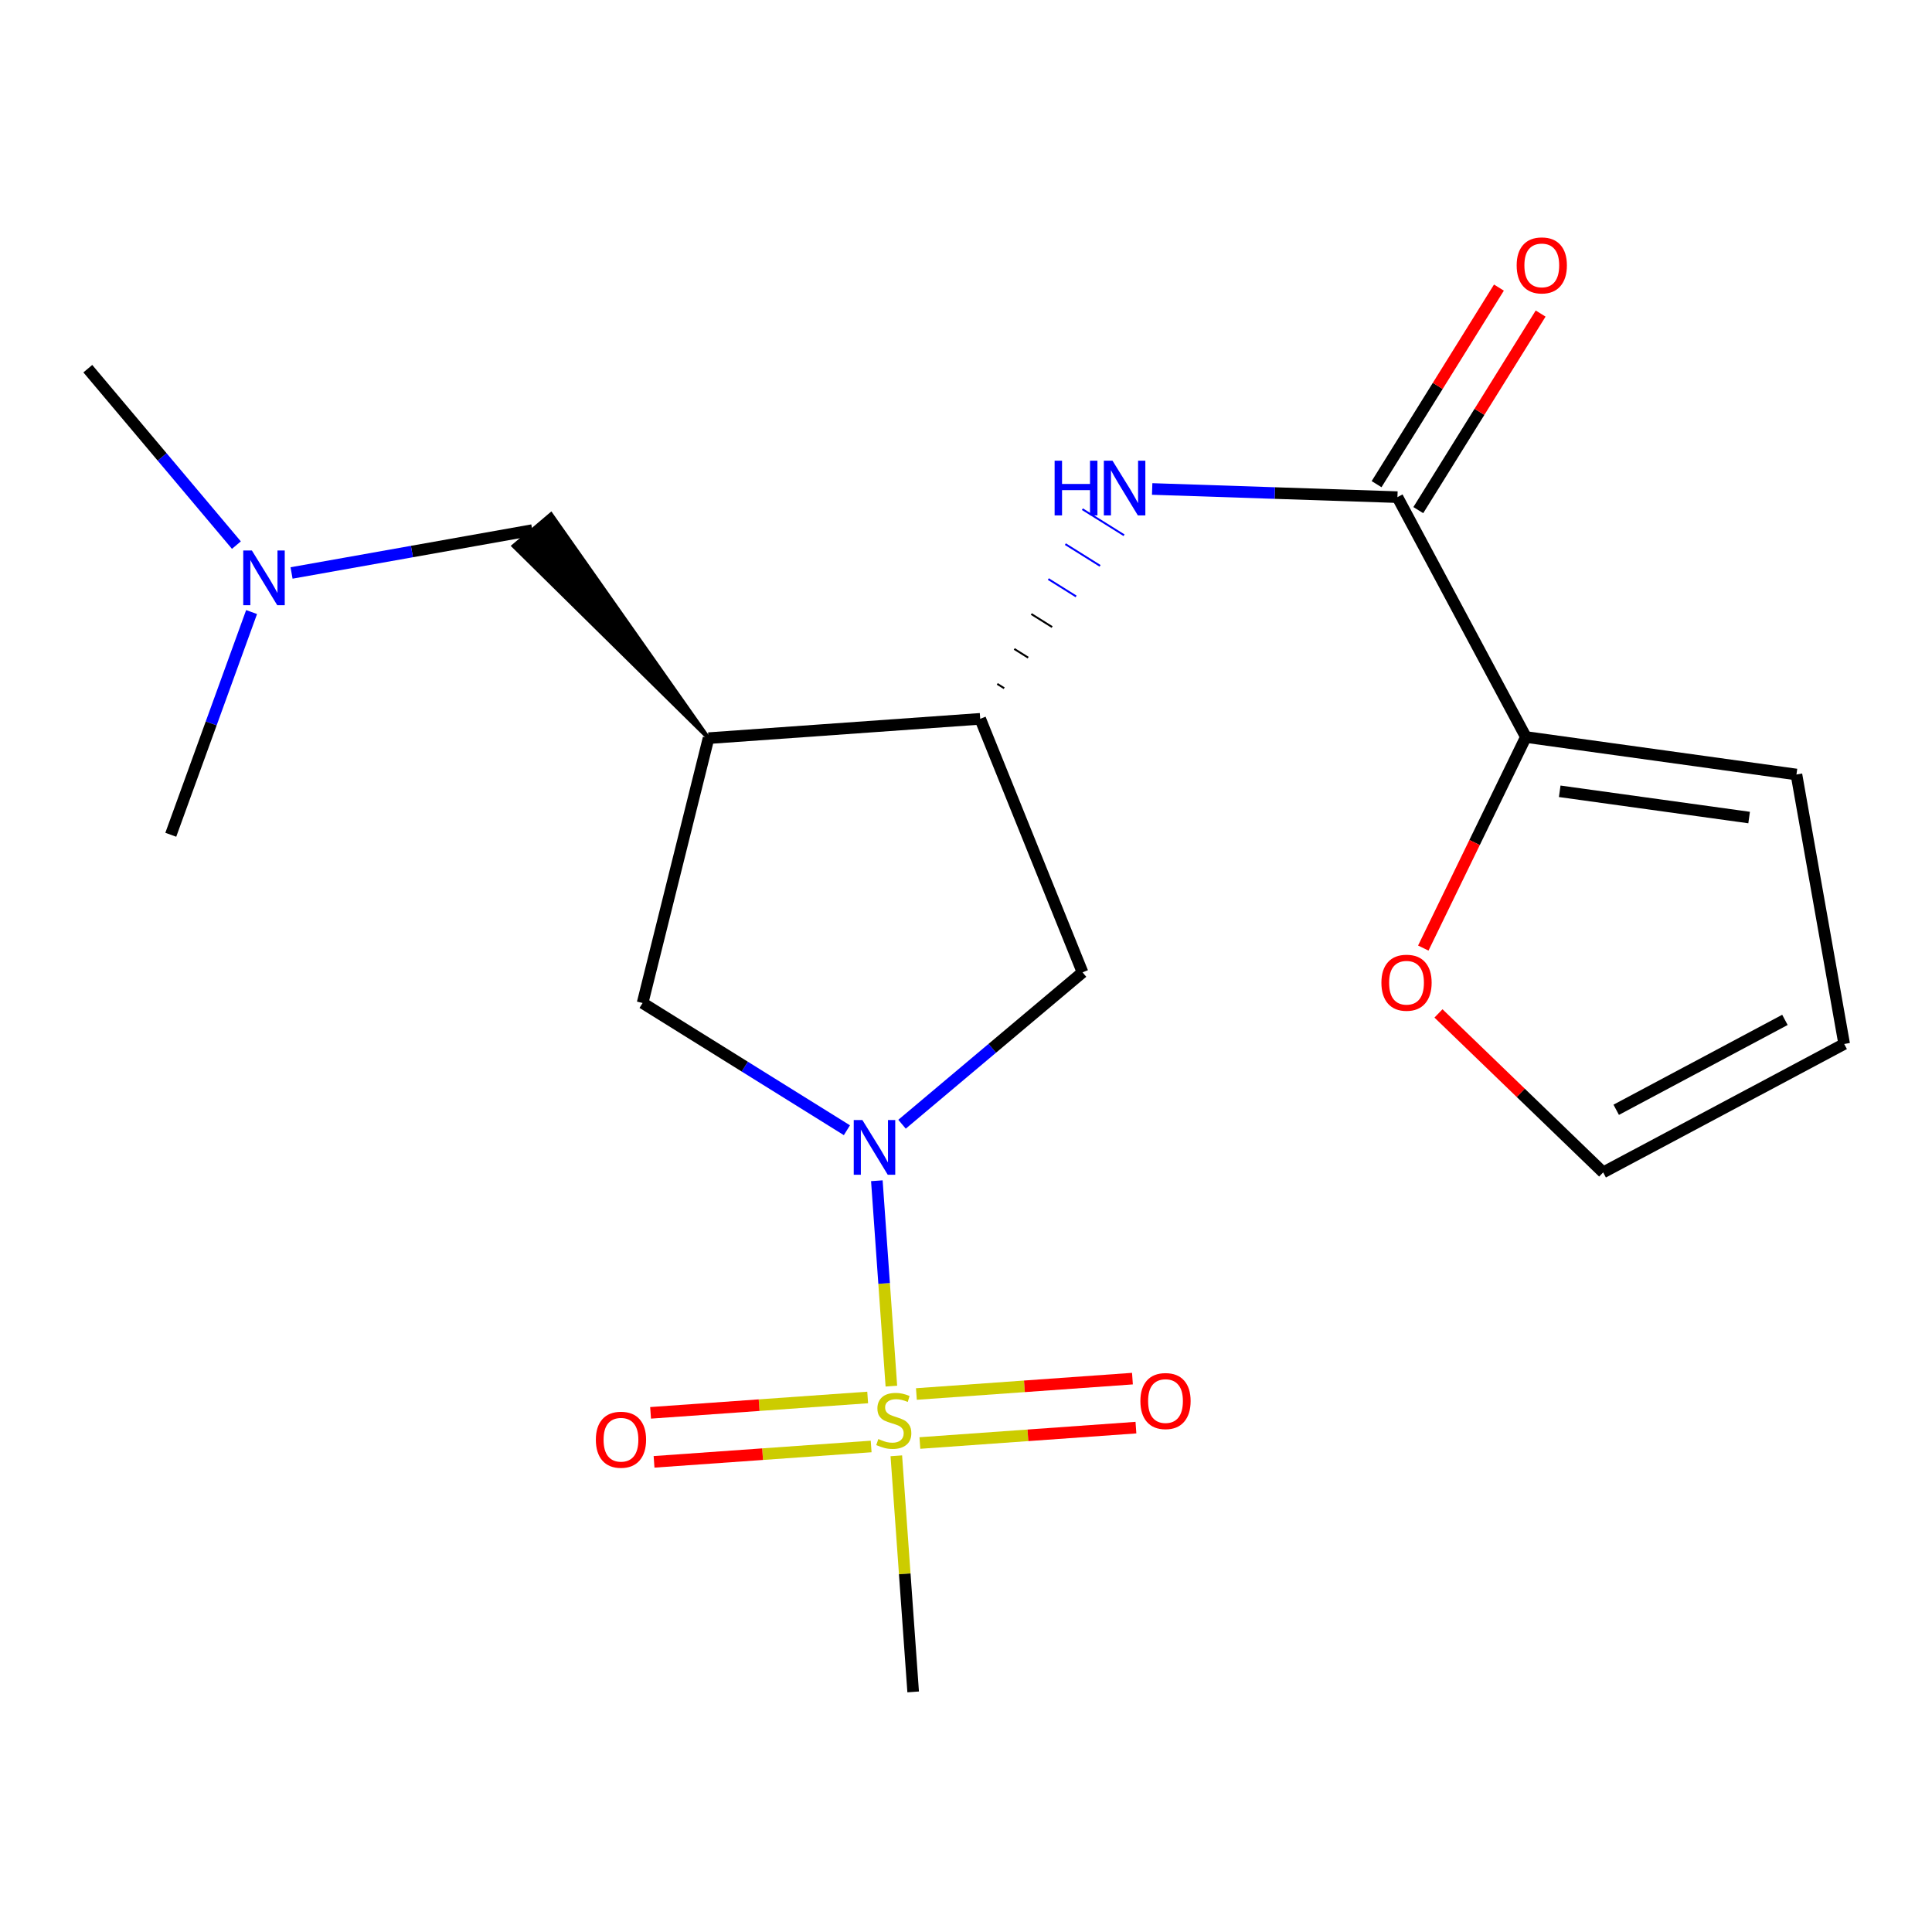 <?xml version='1.0' encoding='iso-8859-1'?>
<svg version='1.1' baseProfile='full'
              xmlns='http://www.w3.org/2000/svg'
                      xmlns:rdkit='http://www.rdkit.org/xml'
                      xmlns:xlink='http://www.w3.org/1999/xlink'
                  xml:space='preserve'
width='1000px' height='1000px' viewBox='0 0 1000 1000'>
<!-- END OF HEADER -->
<rect style='opacity:1.0;fill:#FFFFFF;stroke:none' width='1000' height='1000' x='0' y='0'> </rect>
<path class='bond-0' d='M 461.373,717.457 L 457.614,664.305' style='fill:none;fill-rule:evenodd;stroke:#CCCC00;stroke-width:6px;stroke-linecap:butt;stroke-linejoin:miter;stroke-opacity:1' />
<path class='bond-0' d='M 457.614,664.305 L 453.855,611.152' style='fill:none;fill-rule:evenodd;stroke:#0000FF;stroke-width:6px;stroke-linecap:butt;stroke-linejoin:miter;stroke-opacity:1' />
<path class='bond-8' d='M 449.104,723.329 L 392.921,727.308' style='fill:none;fill-rule:evenodd;stroke:#CCCC00;stroke-width:6px;stroke-linecap:butt;stroke-linejoin:miter;stroke-opacity:1' />
<path class='bond-8' d='M 392.921,727.308 L 336.738,731.287' style='fill:none;fill-rule:evenodd;stroke:#FF0000;stroke-width:6px;stroke-linecap:butt;stroke-linejoin:miter;stroke-opacity:1' />
<path class='bond-8' d='M 450.901,748.693 L 394.718,752.672' style='fill:none;fill-rule:evenodd;stroke:#CCCC00;stroke-width:6px;stroke-linecap:butt;stroke-linejoin:miter;stroke-opacity:1' />
<path class='bond-8' d='M 394.718,752.672 L 338.535,756.651' style='fill:none;fill-rule:evenodd;stroke:#FF0000;stroke-width:6px;stroke-linecap:butt;stroke-linejoin:miter;stroke-opacity:1' />
<path class='bond-9' d='M 476.13,746.901 L 532.044,742.919' style='fill:none;fill-rule:evenodd;stroke:#CCCC00;stroke-width:6px;stroke-linecap:butt;stroke-linejoin:miter;stroke-opacity:1' />
<path class='bond-9' d='M 532.044,742.919 L 587.958,738.937' style='fill:none;fill-rule:evenodd;stroke:#FF0000;stroke-width:6px;stroke-linecap:butt;stroke-linejoin:miter;stroke-opacity:1' />
<path class='bond-9' d='M 474.323,721.537 L 530.238,717.556' style='fill:none;fill-rule:evenodd;stroke:#CCCC00;stroke-width:6px;stroke-linecap:butt;stroke-linejoin:miter;stroke-opacity:1' />
<path class='bond-9' d='M 530.238,717.556 L 586.152,713.574' style='fill:none;fill-rule:evenodd;stroke:#FF0000;stroke-width:6px;stroke-linecap:butt;stroke-linejoin:miter;stroke-opacity:1' />
<path class='bond-17' d='M 463.934,753.521 L 468.293,814.626' style='fill:none;fill-rule:evenodd;stroke:#CCCC00;stroke-width:6px;stroke-linecap:butt;stroke-linejoin:miter;stroke-opacity:1' />
<path class='bond-17' d='M 468.293,814.626 L 472.651,875.731' style='fill:none;fill-rule:evenodd;stroke:#000000;stroke-width:6px;stroke-linecap:butt;stroke-linejoin:miter;stroke-opacity:1' />
<path class='bond-4' d='M 466.892,581.898 L 513.606,542.593' style='fill:none;fill-rule:evenodd;stroke:#0000FF;stroke-width:6px;stroke-linecap:butt;stroke-linejoin:miter;stroke-opacity:1' />
<path class='bond-4' d='M 513.606,542.593 L 560.32,503.288' style='fill:none;fill-rule:evenodd;stroke:#000000;stroke-width:6px;stroke-linecap:butt;stroke-linejoin:miter;stroke-opacity:1' />
<path class='bond-6' d='M 438.359,585.006 L 385.481,552.079' style='fill:none;fill-rule:evenodd;stroke:#0000FF;stroke-width:6px;stroke-linecap:butt;stroke-linejoin:miter;stroke-opacity:1' />
<path class='bond-6' d='M 385.481,552.079 L 332.602,519.152' style='fill:none;fill-rule:evenodd;stroke:#000000;stroke-width:6px;stroke-linecap:butt;stroke-linejoin:miter;stroke-opacity:1' />
<path class='bond-1' d='M 366.731,382.07 L 332.602,519.152' style='fill:none;fill-rule:evenodd;stroke:#000000;stroke-width:6px;stroke-linecap:butt;stroke-linejoin:miter;stroke-opacity:1' />
<path class='bond-11' d='M 366.731,382.07 L 285.219,266.167 L 265.816,282.601 Z' style='fill:#000000;fill-rule:evenodd;fill-opacity:1;stroke:#000000;stroke-width:2px;stroke-linecap:butt;stroke-linejoin:miter;stroke-opacity:1;' />
<path class='bond-20' d='M 366.731,382.07 L 507.36,372.068' style='fill:none;fill-rule:evenodd;stroke:#000000;stroke-width:6px;stroke-linecap:butt;stroke-linejoin:miter;stroke-opacity:1' />
<path class='bond-2' d='M 723.31,257.319 L 659.836,255.205' style='fill:none;fill-rule:evenodd;stroke:#000000;stroke-width:6px;stroke-linecap:butt;stroke-linejoin:miter;stroke-opacity:1' />
<path class='bond-2' d='M 659.836,255.205 L 596.361,253.091' style='fill:none;fill-rule:evenodd;stroke:#0000FF;stroke-width:6px;stroke-linecap:butt;stroke-linejoin:miter;stroke-opacity:1' />
<path class='bond-7' d='M 723.31,257.319 L 789.789,381.476' style='fill:none;fill-rule:evenodd;stroke:#000000;stroke-width:6px;stroke-linecap:butt;stroke-linejoin:miter;stroke-opacity:1' />
<path class='bond-12' d='M 734.104,264.038 L 765.767,213.169' style='fill:none;fill-rule:evenodd;stroke:#000000;stroke-width:6px;stroke-linecap:butt;stroke-linejoin:miter;stroke-opacity:1' />
<path class='bond-12' d='M 765.767,213.169 L 797.431,162.3' style='fill:none;fill-rule:evenodd;stroke:#FF0000;stroke-width:6px;stroke-linecap:butt;stroke-linejoin:miter;stroke-opacity:1' />
<path class='bond-12' d='M 712.517,250.601 L 744.18,199.732' style='fill:none;fill-rule:evenodd;stroke:#000000;stroke-width:6px;stroke-linecap:butt;stroke-linejoin:miter;stroke-opacity:1' />
<path class='bond-12' d='M 744.18,199.732 L 775.844,148.863' style='fill:none;fill-rule:evenodd;stroke:#FF0000;stroke-width:6px;stroke-linecap:butt;stroke-linejoin:miter;stroke-opacity:1' />
<path class='bond-3' d='M 507.36,372.068 L 560.32,503.288' style='fill:none;fill-rule:evenodd;stroke:#000000;stroke-width:6px;stroke-linecap:butt;stroke-linejoin:miter;stroke-opacity:1' />
<path class='bond-5' d='M 519.767,356.23 L 516.175,353.983' style='fill:none;fill-rule:evenodd;stroke:#000000;stroke-width:1.0px;stroke-linecap:butt;stroke-linejoin:miter;stroke-opacity:1' />
<path class='bond-5' d='M 532.175,340.392 L 524.989,335.897' style='fill:none;fill-rule:evenodd;stroke:#000000;stroke-width:1.0px;stroke-linecap:butt;stroke-linejoin:miter;stroke-opacity:1' />
<path class='bond-5' d='M 544.582,324.554 L 533.804,317.811' style='fill:none;fill-rule:evenodd;stroke:#000000;stroke-width:1.0px;stroke-linecap:butt;stroke-linejoin:miter;stroke-opacity:1' />
<path class='bond-5' d='M 556.99,308.716 L 542.619,299.726' style='fill:none;fill-rule:evenodd;stroke:#0000FF;stroke-width:1.0px;stroke-linecap:butt;stroke-linejoin:miter;stroke-opacity:1' />
<path class='bond-5' d='M 569.397,292.878 L 551.433,281.64' style='fill:none;fill-rule:evenodd;stroke:#0000FF;stroke-width:1.0px;stroke-linecap:butt;stroke-linejoin:miter;stroke-opacity:1' />
<path class='bond-5' d='M 581.805,277.041 L 560.248,263.555' style='fill:none;fill-rule:evenodd;stroke:#0000FF;stroke-width:1.0px;stroke-linecap:butt;stroke-linejoin:miter;stroke-opacity:1' />
<path class='bond-10' d='M 789.789,381.476 L 763.24,436.097' style='fill:none;fill-rule:evenodd;stroke:#000000;stroke-width:6px;stroke-linecap:butt;stroke-linejoin:miter;stroke-opacity:1' />
<path class='bond-10' d='M 763.24,436.097 L 736.692,490.719' style='fill:none;fill-rule:evenodd;stroke:#FF0000;stroke-width:6px;stroke-linecap:butt;stroke-linejoin:miter;stroke-opacity:1' />
<path class='bond-13' d='M 789.789,381.476 L 929.838,400.886' style='fill:none;fill-rule:evenodd;stroke:#000000;stroke-width:6px;stroke-linecap:butt;stroke-linejoin:miter;stroke-opacity:1' />
<path class='bond-13' d='M 807.306,409.574 L 905.34,423.161' style='fill:none;fill-rule:evenodd;stroke:#000000;stroke-width:6px;stroke-linecap:butt;stroke-linejoin:miter;stroke-opacity:1' />
<path class='bond-14' d='M 744.551,524.537 L 787.173,565.686' style='fill:none;fill-rule:evenodd;stroke:#FF0000;stroke-width:6px;stroke-linecap:butt;stroke-linejoin:miter;stroke-opacity:1' />
<path class='bond-14' d='M 787.173,565.686 L 829.795,606.835' style='fill:none;fill-rule:evenodd;stroke:#000000;stroke-width:6px;stroke-linecap:butt;stroke-linejoin:miter;stroke-opacity:1' />
<path class='bond-16' d='M 275.517,274.384 L 213.212,285.475' style='fill:none;fill-rule:evenodd;stroke:#000000;stroke-width:6px;stroke-linecap:butt;stroke-linejoin:miter;stroke-opacity:1' />
<path class='bond-16' d='M 213.212,285.475 L 150.907,296.566' style='fill:none;fill-rule:evenodd;stroke:#0000FF;stroke-width:6px;stroke-linecap:butt;stroke-linejoin:miter;stroke-opacity:1' />
<path class='bond-15' d='M 929.838,400.886 L 954.545,540.356' style='fill:none;fill-rule:evenodd;stroke:#000000;stroke-width:6px;stroke-linecap:butt;stroke-linejoin:miter;stroke-opacity:1' />
<path class='bond-21' d='M 829.795,606.835 L 954.545,540.356' style='fill:none;fill-rule:evenodd;stroke:#000000;stroke-width:6px;stroke-linecap:butt;stroke-linejoin:miter;stroke-opacity:1' />
<path class='bond-21' d='M 836.549,574.423 L 923.875,527.888' style='fill:none;fill-rule:evenodd;stroke:#000000;stroke-width:6px;stroke-linecap:butt;stroke-linejoin:miter;stroke-opacity:1' />
<path class='bond-18' d='M 122.362,282.15 L 83.908,236.488' style='fill:none;fill-rule:evenodd;stroke:#0000FF;stroke-width:6px;stroke-linecap:butt;stroke-linejoin:miter;stroke-opacity:1' />
<path class='bond-18' d='M 83.908,236.488 L 45.455,190.826' style='fill:none;fill-rule:evenodd;stroke:#000000;stroke-width:6px;stroke-linecap:butt;stroke-linejoin:miter;stroke-opacity:1' />
<path class='bond-19' d='M 130.22,316.801 L 109.31,374.439' style='fill:none;fill-rule:evenodd;stroke:#0000FF;stroke-width:6px;stroke-linecap:butt;stroke-linejoin:miter;stroke-opacity:1' />
<path class='bond-19' d='M 109.31,374.439 L 88.399,432.077' style='fill:none;fill-rule:evenodd;stroke:#000000;stroke-width:6px;stroke-linecap:butt;stroke-linejoin:miter;stroke-opacity:1' />
<path  class='atom-0' d='M 454.622 744.837
Q 454.942 744.957, 456.262 745.517
Q 457.582 746.077, 459.022 746.437
Q 460.502 746.757, 461.942 746.757
Q 464.622 746.757, 466.182 745.477
Q 467.742 744.157, 467.742 741.877
Q 467.742 740.317, 466.942 739.357
Q 466.182 738.397, 464.982 737.877
Q 463.782 737.357, 461.782 736.757
Q 459.262 735.997, 457.742 735.277
Q 456.262 734.557, 455.182 733.037
Q 454.142 731.517, 454.142 728.957
Q 454.142 725.397, 456.542 723.197
Q 458.982 720.997, 463.782 720.997
Q 467.062 720.997, 470.782 722.557
L 469.862 725.637
Q 466.462 724.237, 463.902 724.237
Q 461.142 724.237, 459.622 725.397
Q 458.102 726.517, 458.142 728.477
Q 458.142 729.997, 458.902 730.917
Q 459.702 731.837, 460.822 732.357
Q 461.982 732.877, 463.902 733.477
Q 466.462 734.277, 467.982 735.077
Q 469.502 735.877, 470.582 737.517
Q 471.702 739.117, 471.702 741.877
Q 471.702 745.797, 469.062 747.917
Q 466.462 749.997, 462.102 749.997
Q 459.582 749.997, 457.662 749.437
Q 455.782 748.917, 453.542 747.997
L 454.622 744.837
' fill='#CCCC00'/>
<path  class='atom-1' d='M 446.374 579.735
L 455.654 594.735
Q 456.574 596.215, 458.054 598.895
Q 459.534 601.575, 459.614 601.735
L 459.614 579.735
L 463.374 579.735
L 463.374 608.055
L 459.494 608.055
L 449.534 591.655
Q 448.374 589.735, 447.134 587.535
Q 445.934 585.335, 445.574 584.655
L 445.574 608.055
L 441.894 608.055
L 441.894 579.735
L 446.374 579.735
' fill='#0000FF'/>
<path  class='atom-6' d='M 545.869 238.455
L 549.709 238.455
L 549.709 250.495
L 564.189 250.495
L 564.189 238.455
L 568.029 238.455
L 568.029 266.775
L 564.189 266.775
L 564.189 253.695
L 549.709 253.695
L 549.709 266.775
L 545.869 266.775
L 545.869 238.455
' fill='#0000FF'/>
<path  class='atom-6' d='M 575.829 238.455
L 585.109 253.455
Q 586.029 254.935, 587.509 257.615
Q 588.989 260.295, 589.069 260.455
L 589.069 238.455
L 592.829 238.455
L 592.829 266.775
L 588.949 266.775
L 578.989 250.375
Q 577.829 248.455, 576.589 246.255
Q 575.389 244.055, 575.029 243.375
L 575.029 266.775
L 571.349 266.775
L 571.349 238.455
L 575.829 238.455
' fill='#0000FF'/>
<path  class='atom-9' d='M 308.414 745.198
Q 308.414 738.398, 311.774 734.598
Q 315.134 730.798, 321.414 730.798
Q 327.694 730.798, 331.054 734.598
Q 334.414 738.398, 334.414 745.198
Q 334.414 752.078, 331.014 755.998
Q 327.614 759.878, 321.414 759.878
Q 315.174 759.878, 311.774 755.998
Q 308.414 752.118, 308.414 745.198
M 321.414 756.678
Q 325.734 756.678, 328.054 753.798
Q 330.414 750.878, 330.414 745.198
Q 330.414 739.638, 328.054 736.838
Q 325.734 733.998, 321.414 733.998
Q 317.094 733.998, 314.734 736.798
Q 312.414 739.598, 312.414 745.198
Q 312.414 750.918, 314.734 753.798
Q 317.094 756.678, 321.414 756.678
' fill='#FF0000'/>
<path  class='atom-10' d='M 590.264 725.181
Q 590.264 718.381, 593.624 714.581
Q 596.984 710.781, 603.264 710.781
Q 609.544 710.781, 612.904 714.581
Q 616.264 718.381, 616.264 725.181
Q 616.264 732.061, 612.864 735.981
Q 609.464 739.861, 603.264 739.861
Q 597.024 739.861, 593.624 735.981
Q 590.264 732.101, 590.264 725.181
M 603.264 736.661
Q 607.584 736.661, 609.904 733.781
Q 612.264 730.861, 612.264 725.181
Q 612.264 719.621, 609.904 716.821
Q 607.584 713.981, 603.264 713.981
Q 598.944 713.981, 596.584 716.781
Q 594.264 719.581, 594.264 725.181
Q 594.264 730.901, 596.584 733.781
Q 598.944 736.661, 603.264 736.661
' fill='#FF0000'/>
<path  class='atom-11' d='M 715.014 508.652
Q 715.014 501.852, 718.374 498.052
Q 721.734 494.252, 728.014 494.252
Q 734.294 494.252, 737.654 498.052
Q 741.014 501.852, 741.014 508.652
Q 741.014 515.532, 737.614 519.452
Q 734.214 523.332, 728.014 523.332
Q 721.774 523.332, 718.374 519.452
Q 715.014 515.572, 715.014 508.652
M 728.014 520.132
Q 732.334 520.132, 734.654 517.252
Q 737.014 514.332, 737.014 508.652
Q 737.014 503.092, 734.654 500.292
Q 732.334 497.452, 728.014 497.452
Q 723.694 497.452, 721.334 500.252
Q 719.014 503.052, 719.014 508.652
Q 719.014 514.372, 721.334 517.252
Q 723.694 520.132, 728.014 520.132
' fill='#FF0000'/>
<path  class='atom-13' d='M 785.025 137.367
Q 785.025 130.567, 788.385 126.767
Q 791.745 122.967, 798.025 122.967
Q 804.305 122.967, 807.665 126.767
Q 811.025 130.567, 811.025 137.367
Q 811.025 144.247, 807.625 148.167
Q 804.225 152.047, 798.025 152.047
Q 791.785 152.047, 788.385 148.167
Q 785.025 144.287, 785.025 137.367
M 798.025 148.847
Q 802.345 148.847, 804.665 145.967
Q 807.025 143.047, 807.025 137.367
Q 807.025 131.807, 804.665 129.007
Q 802.345 126.167, 798.025 126.167
Q 793.705 126.167, 791.345 128.967
Q 789.025 131.767, 789.025 137.367
Q 789.025 143.087, 791.345 145.967
Q 793.705 148.847, 798.025 148.847
' fill='#FF0000'/>
<path  class='atom-17' d='M 130.381 284.945
L 139.661 299.945
Q 140.581 301.425, 142.061 304.105
Q 143.541 306.785, 143.621 306.945
L 143.621 284.945
L 147.381 284.945
L 147.381 313.265
L 143.501 313.265
L 133.541 296.865
Q 132.381 294.945, 131.141 292.745
Q 129.941 290.545, 129.581 289.865
L 129.581 313.265
L 125.901 313.265
L 125.901 284.945
L 130.381 284.945
' fill='#0000FF'/>
</svg>
